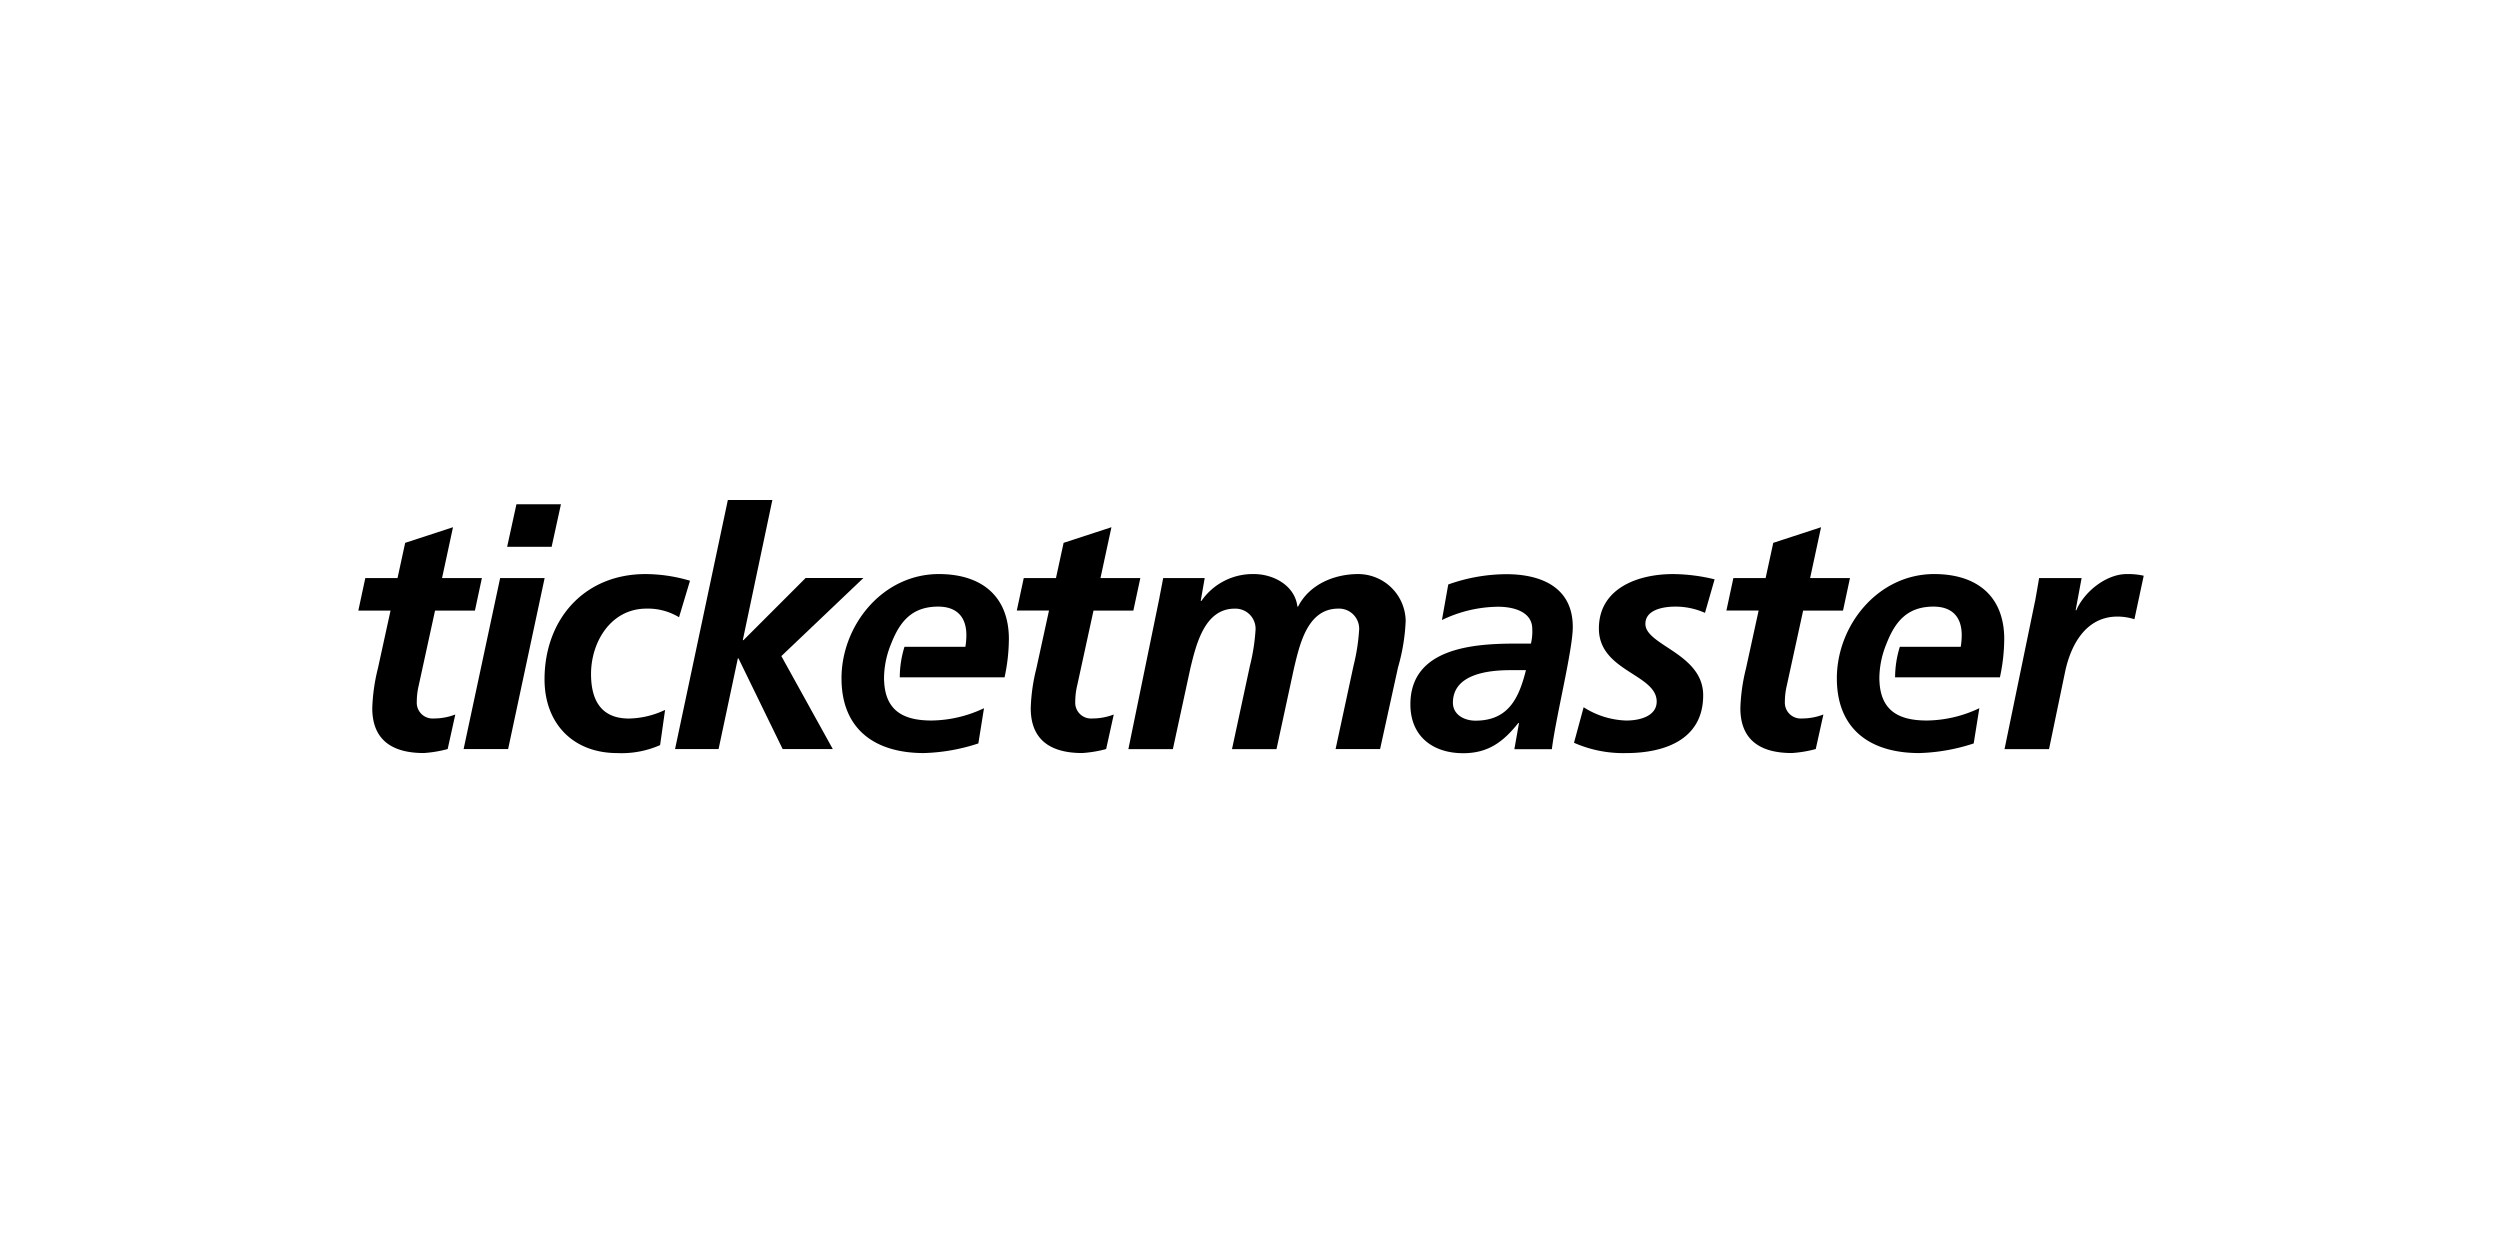 <svg xmlns="http://www.w3.org/2000/svg" xmlns:xlink="http://www.w3.org/1999/xlink" width="300" height="150" viewBox="0 0 300 150">
  <rect x="0" y="0" width="300" height="150" fill="#808080" stroke="none"/>
  <defs>
    <clipPath id="clip-logo-our-client-ticketmaster">
      <rect width="300" height="150"/>
    </clipPath>
  </defs>
  <g id="logo-our-client-ticketmaster" clip-path="url(#clip-logo-our-client-ticketmaster)">
    <rect width="300" height="150" fill="#fff"/>
    <g id="layer1" transform="translate(-118.293 -925.679)">
      <g id="g10" transform="translate(161.293 985.679)">
        <g id="g12" transform="translate(0 0)">
          <path id="path14" d="M331.912-60.563c3.99,0,5.223-2.749,6.059-6.06H336.1c-2.59,0-6.893.441-6.893,3.906,0,1.436,1.352,2.154,2.707,2.154m5.223.278h-.081c-1.832,2.312-3.665,3.627-6.617,3.627-3.7,0-6.335-2.073-6.335-5.857,0-6.776,7.572-7.295,12.593-7.295h1.872a6.324,6.324,0,0,0,.161-1.752c0-2.073-2.232-2.671-4.107-2.671a15.771,15.771,0,0,0-6.734,1.594l.758-4.265a20.916,20.916,0,0,1,6.974-1.235c4.1,0,7.97,1.516,7.97,6.336,0,2.751-2.033,10.8-2.512,14.668h-4.5l.558-3.15" transform="translate(-197.857 87.042)"/>
          <path id="path16" d="M6.332-86.269H10.2l.916-4.223,5.74-1.875-1.315,6.1h4.781l-.836,3.906H14.7L12.747-73.4a8.508,8.508,0,0,0-.238,1.991,1.893,1.893,0,0,0,2.031,1.993,7.146,7.146,0,0,0,2.591-.477l-.915,4.145a14.465,14.465,0,0,1-2.87.479c-3.626,0-6.178-1.436-6.178-5.384a22.326,22.326,0,0,1,.677-4.779L9.36-82.363H5.495l.837-3.906" transform="translate(-5.495 95.633)"/>
          <path id="path18" d="M43.714-99.31h5.341l-1.116,5.1H42.6Zm-1.953,8.849H47.1L42.717-69.936H37.376l4.385-20.525" transform="translate(-24.743 99.825)"/>
          <path id="path20" d="M78.027-73a7.217,7.217,0,0,0-3.906-1.035c-4.263,0-6.654,3.985-6.654,7.851,0,2.668.875,5.339,4.543,5.339a10.465,10.465,0,0,0,4.344-1.037l-.6,4.227a11.481,11.481,0,0,1-5.141.956c-5.3,0-8.726-3.547-8.726-8.849,0-7.173,4.742-12.632,12.114-12.632a18.9,18.9,0,0,1,5.341.8L78.027-73" transform="translate(-39.543 87.069)"/>
          <path id="path22" d="M107.746-100.61h5.341l-3.548,16.817h.082l7.452-7.453h6.934l-9.842,9.366,6.175,11.159h-6.017l-5.3-10.88h-.078l-2.312,10.88H101.41l6.336-29.889" transform="translate(-63.404 100.61)"/>
          <path id="path24" d="M205.745-86.269h3.865l.916-4.223,5.74-1.875-1.315,6.1h4.783l-.838,3.906h-4.782L212.161-73.4a8.5,8.5,0,0,0-.238,1.991,1.893,1.893,0,0,0,2.032,1.993,7.142,7.142,0,0,0,2.589-.477l-.914,4.145a14.5,14.5,0,0,1-2.871.479c-3.626,0-6.178-1.436-6.178-5.384a22.2,22.2,0,0,1,.679-4.779l1.513-6.936h-3.865l.837-3.906" transform="translate(-125.893 95.633)"/>
          <path id="path26" d="M171.906-70.372c0-5.219-3.347-7.81-8.408-7.81-6.735,0-11.678,6.137-11.678,12.512,0,6.1,3.986,8.969,9.886,8.969a22.743,22.743,0,0,0,6.535-1.157l.677-4.227a14.993,14.993,0,0,1-6.3,1.478c-3.415,0-5.411-1.215-5.667-4.44h0c-.009-.187-.028-.371-.028-.567,0-.038,0-.077,0-.114,0-.022,0-.038,0-.06h0a11.059,11.059,0,0,1,.869-4.072c1.026-2.611,2.476-4.416,5.624-4.416,2.23,0,3.388,1.233,3.388,3.427a8.381,8.381,0,0,1-.119,1.394h-7.308a12.51,12.51,0,0,0-.566,3.667h12.575a22.128,22.128,0,0,0,.519-4.584" transform="translate(-93.839 87.069)"/>
          <path id="path28" d="M242.431-75.432c.158-.8.318-1.632.437-2.272h4.983l-.479,2.749h.08a7.488,7.488,0,0,1,6.3-3.226c2.432,0,4.942,1.434,5.222,3.906h.08c1.356-2.671,4.345-3.906,7.213-3.906a5.709,5.709,0,0,1,5.7,5.618,23.419,23.419,0,0,1-.918,5.578l-2.152,9.805h-5.341l2.153-10a23.828,23.828,0,0,0,.678-4.383,2.416,2.416,0,0,0-2.51-2.471c-3.708,0-4.624,4.305-5.3,7.094l-2.111,9.763h-5.34l2.152-10a23.753,23.753,0,0,0,.678-4.383,2.418,2.418,0,0,0-2.512-2.471c-3.625,0-4.622,4.343-5.3,7.094l-2.113,9.763h-5.339l3.746-18.253" transform="translate(-146.286 87.069)"/>
          <path id="path30" d="M389.368-73.525a8.643,8.643,0,0,0-3.561-.75c-1.6,0-3.587.437-3.587,2.07,0,2.592,6.934,3.549,6.934,8.57,0,5.342-4.662,6.936-9.243,6.936a14.6,14.6,0,0,1-6.258-1.237L374.81-62.2a10.036,10.036,0,0,0,5.1,1.595c1.79,0,3.665-.6,3.665-2.272,0-3.308-6.935-3.629-6.935-8.769,0-4.82,4.663-6.534,8.886-6.534a21.728,21.728,0,0,1,5,.632l-1.157,4.024" transform="translate(-227.773 87.069)"/>
          <path id="path32" d="M420.652-86.269h3.866l.916-4.223,5.737-1.875-1.314,6.1h4.783l-.835,3.906h-4.785L427.066-73.4a8.575,8.575,0,0,0-.239,1.991,1.9,1.9,0,0,0,2.034,1.993,7.156,7.156,0,0,0,2.59-.477l-.918,4.145a14.461,14.461,0,0,1-2.867.479c-3.628,0-6.179-1.436-6.179-5.384a22.357,22.357,0,0,1,.678-4.779l1.514-6.936h-3.867l.839-3.906" transform="translate(-255.643 95.633)"/>
          <path id="path34" d="M507.718-74.955q.237-1.313.479-2.749h5.1l-.718,3.866h.081c.959-2.232,3.585-4.343,6.057-4.343a8.537,8.537,0,0,1,2.032.2l-1.115,5.22a6.806,6.806,0,0,0-2.034-.319c-3.788,0-5.62,3.388-6.3,6.7l-1.914,9.206h-5.34l3.666-17.775" transform="translate(-306.503 87.069)"/>
          <path id="path36" d="M473.344-70.372c0-5.219-3.348-7.81-8.409-7.81-6.734,0-11.678,6.137-11.678,12.512,0,6.1,3.985,8.969,9.885,8.969a22.768,22.768,0,0,0,6.537-1.157l.676-4.227a14.989,14.989,0,0,1-6.3,1.478c-3.417,0-5.411-1.215-5.669-4.44h0c-.008-.187-.027-.371-.027-.567,0-.038,0-.077,0-.114,0-.022,0-.038,0-.06h0a11.061,11.061,0,0,1,.869-4.072c1.025-2.611,2.476-4.416,5.624-4.416,2.231,0,3.389,1.233,3.389,3.427a8.491,8.491,0,0,1-.119,1.394h-7.307a12.5,12.5,0,0,0-.569,3.667h12.578a22.116,22.116,0,0,0,.519-4.584" transform="translate(-275.835 87.069)"/>
        </g>
      </g>
    </g>
  </g>
</svg>
